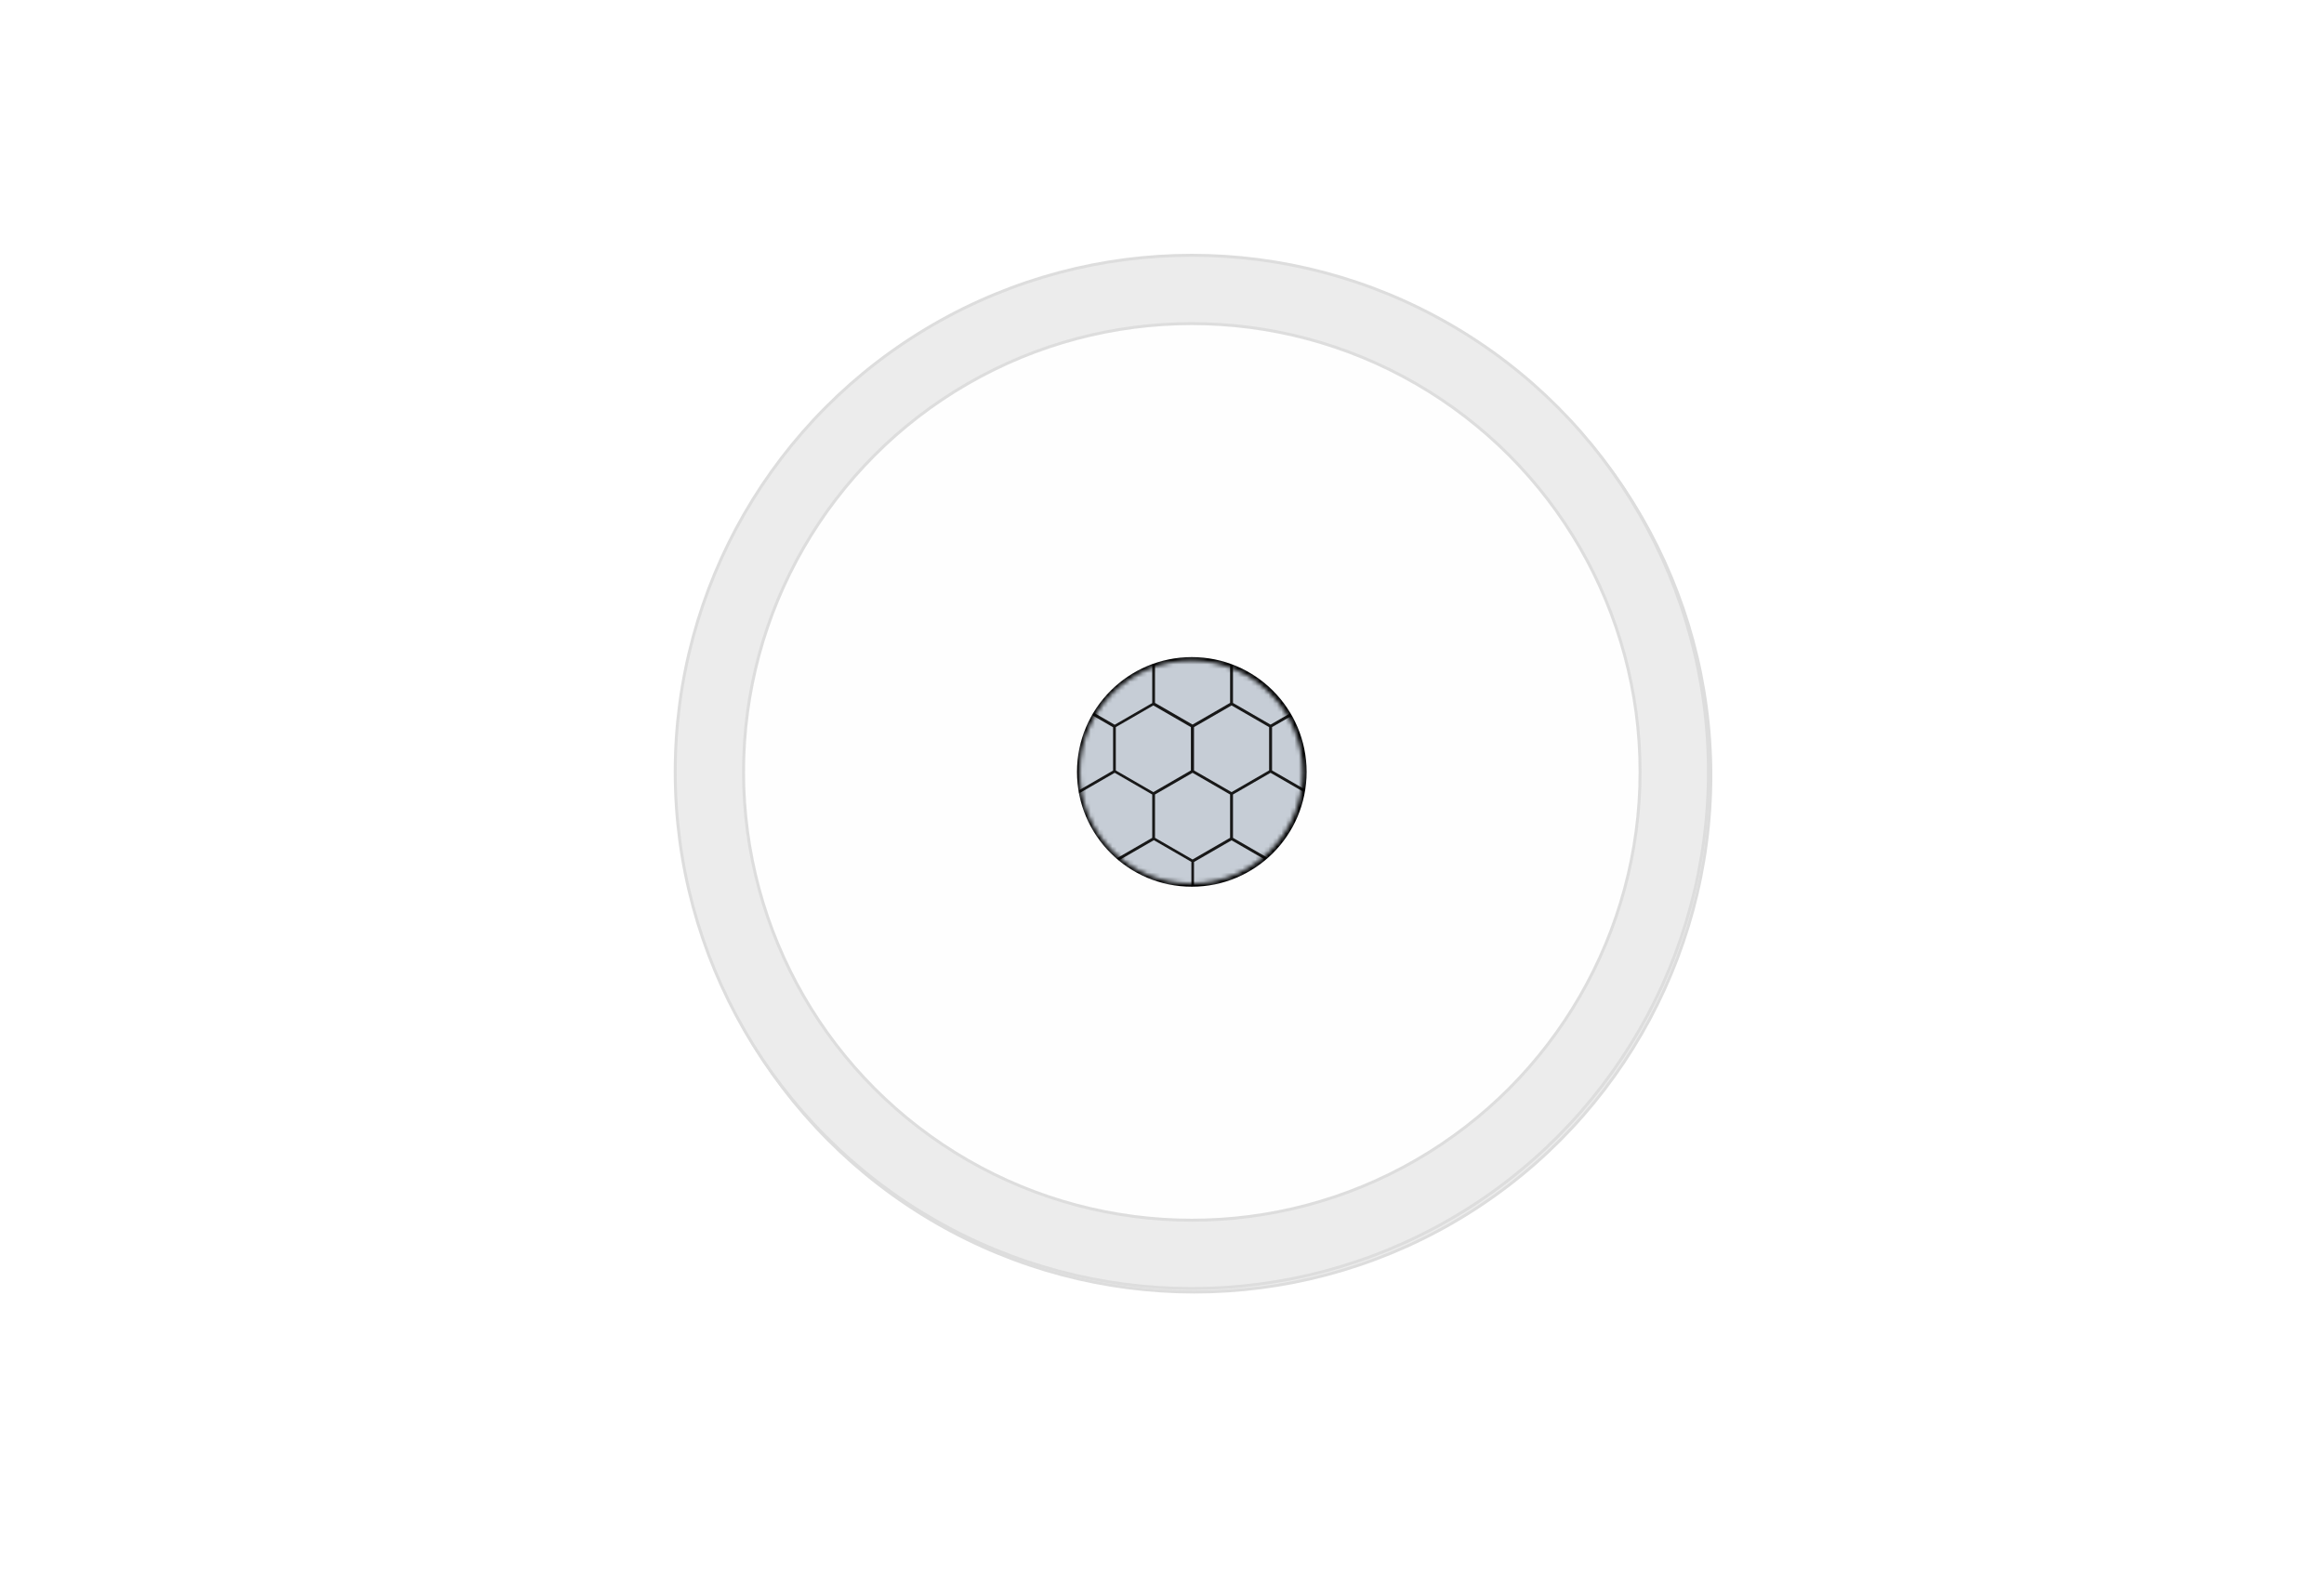 <svg xmlns="http://www.w3.org/2000/svg" id="Livello_1" viewBox="0 0 536.07 362.75"><defs><style>.cls-6{stroke-width:0}.cls-8,.cls-9{fill:#c6cdd6;stroke:#181818;stroke-width:.34px}</style><mask id="mask" width="71.98" height="67.46" x="239.09" y="146.74" maskUnits="userSpaceOnUse"><circle id="mask0_1126_346" cx="274.77" cy="178.09" r="25.7" style="fill:#414141;stroke-width:0"/></mask></defs><path d="M0 0h536.07v362.75H0z" style="stroke-width:0;fill:#fff"/><circle cx="275.48" cy="178.85" r="119.16" style="fill:#ececec;stroke:#ddd;stroke-width:.68px"/><circle cx="275.48" cy="178.85" r="103.4" style="stroke:#ddd;stroke-width:.68px;fill:#fefefe"/><circle cx="275.48" cy="178.85" r="26.48" class="cls-6" transform="rotate(-80.78 275.493 178.853)"/><path d="M284.48 183.95v10.19l-8.83 5.09-8.83-5.09v-10.19l8.83-5.09zM275.56 199.49v10.19l-8.83 5.09-8.83-5.09v-10.19l8.83-5.09zM284.48 152.84v10.19l-8.83 5.09-8.83-5.09v-10.19l8.83-5.09zM266.52 152.88v10.19l-8.83 5.09-8.83-5.09v-10.19l8.83-5.09zM302.46 183.96v10.19l-8.83 5.09-8.83-5.09v-10.19l8.83-5.09zM311.44 199.52v10.19l-8.83 5.09-8.83-5.09v-10.19l8.83-5.09zM302.46 152.84v10.19l-8.83 5.09-8.83-5.09v-10.19l8.83-5.09zM293.48 168.42v10.19l-8.83 5.09-8.83-5.09v-10.19l8.83-5.09zM293.48 199.52v10.19l-8.83 5.09-8.83-5.09v-10.19l8.83-5.09zM311.48 168.42v10.19l-8.83 5.09-8.83-5.09v-10.19l8.83-5.09zM275.44 168.42v10.19l-8.83 5.09-8.83-5.09v-10.19l8.83-5.09zM266.52 183.95v10.19l-8.83 5.09-8.83-5.09v-10.19l8.83-5.09zM257.49 168.45v10.19l-8.83 5.09-8.83-5.09v-10.19l8.83-5.09z" class="cls-8"/><circle cx="274.91" cy="178.04" r="119.16" style="fill:#ececec;stroke:#ddd;stroke-width:.68px"/><circle cx="274.91" cy="178.04" r="103.4" style="stroke:#ddd;stroke-width:.68px;fill:#fefefe"/><circle cx="274.91" cy="178.04" r="26.48" class="cls-6"/><g style="mask:url(#mask)"><path d="M283.91 183.15v10.19l-8.83 5.1-8.83-5.1v-10.19l8.83-5.1zM274.98 198.69v10.19l-8.83 5.1-8.83-5.1v-10.19l8.83-5.1zM283.91 152.03v10.19l-8.83 5.1-8.83-5.1v-10.19l8.83-5.1zM265.95 152.07v10.19l-8.83 5.1-8.83-5.1v-10.19l8.83-5.1zM301.9 183.15v10.19l-8.83 5.1-8.83-5.1v-10.19l8.83-5.1zM310.87 198.72v10.19l-8.83 5.1-8.83-5.1v-10.19l8.83-5.1zM301.9 152.04v10.19l-8.83 5.1-8.83-5.1v-10.19l8.83-5.1zM292.91 167.61v10.19l-8.83 5.1-8.83-5.1v-10.19l8.83-5.1zM292.91 198.72v10.19l-8.83 5.1-8.83-5.1v-10.19l8.83-5.1zM310.91 167.61v10.19l-8.83 5.1-8.83-5.1v-10.19l8.83-5.1zM274.87 167.61v10.19l-8.83 5.1-8.83-5.1v-10.19l8.83-5.1zM265.95 183.15v10.19l-8.83 5.1-8.83-5.1v-10.19l8.83-5.1zM256.92 167.64v10.19l-8.83 5.1-8.83-5.1v-10.19l8.83-5.1z" class="cls-9"/></g></svg>